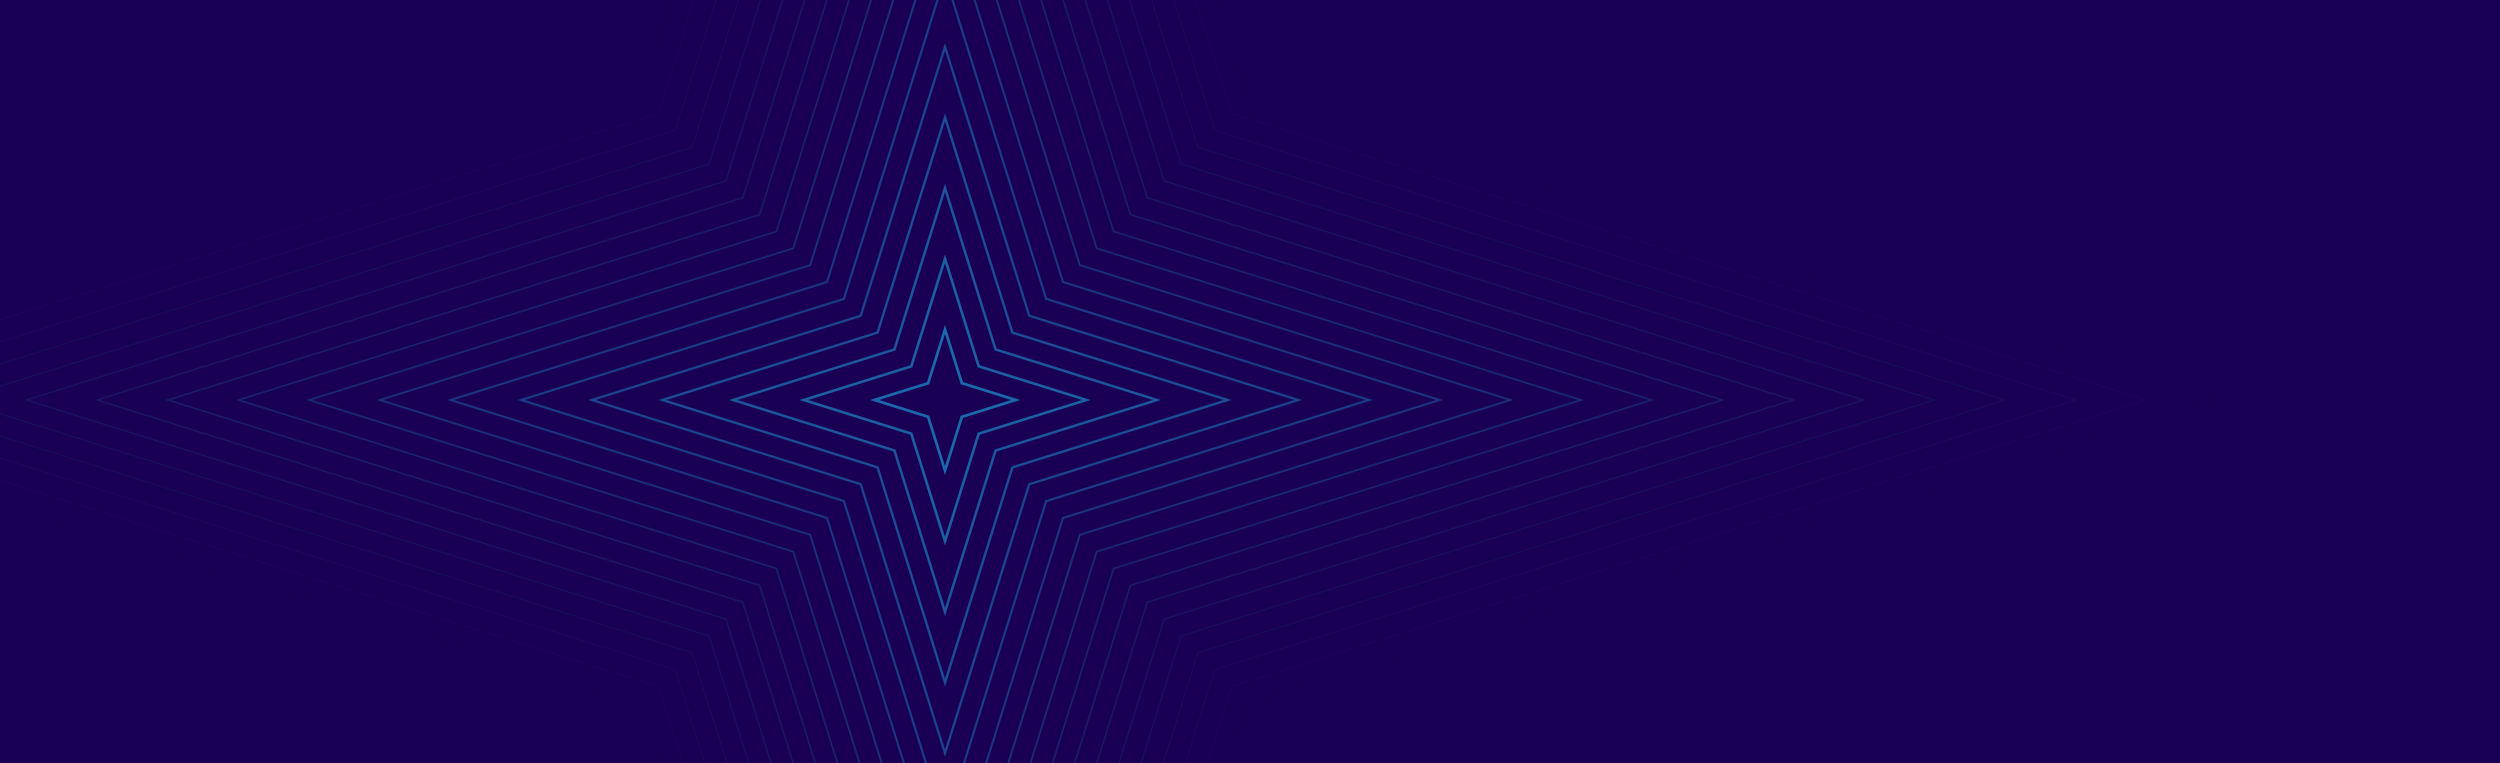 <svg width="1500" height="458" viewBox="0 0 1500 458" fill="none" xmlns="http://www.w3.org/2000/svg">
<g clip-path="url(#clip0_1877_177940)">
<rect width="1500" height="458" fill="#190055"/>
<g clip-path="url(#clip1_1877_177940)">
<g opacity="0.5">
<g opacity="0.05">
<path d="M567.001 1130.72L566.863 1130.3L354.511 452.487L-323.719 239.991L-323.304 239.853L354.511 27.496L567.001 -650.719L567.139 -650.304L779.491 27.513L1457.72 239.991L1457.31 240.13L779.491 452.487L567.018 1130.72H567.001ZM-322.803 239.991L354.736 452.263V452.332L567.001 1129.8L779.266 452.263H779.335L1456.81 239.991L779.266 27.72V27.651L567.001 -649.803L354.736 27.737H354.667L-322.803 239.991Z" fill="#190A5D"/>
</g>
<g opacity="0.1">
<path d="M567 1088.44L566.845 1087.92L364.614 442.4L-281.422 240.009L-280.904 239.853L364.614 37.617L567 -608.42L567.156 -607.902L769.386 37.617L1415.42 240.009L1414.9 240.164L769.386 442.4L567 1088.44ZM-280.299 239.991L364.873 442.124L364.908 442.21L567 1087.28L769.127 442.124L769.214 442.089L1414.3 239.991L769.127 37.859L769.093 37.773L567 -607.297L364.873 37.859L364.787 37.893L-280.299 239.991Z" fill="#191465"/>
</g>
<g opacity="0.14">
<path d="M566.999 1046.16L566.809 1045.53L374.7 432.314L-239.143 240.009L-238.521 239.819L374.7 47.704L566.999 -566.138L567.189 -565.516L759.299 47.704L1373.14 240.009L1372.52 240.199L759.299 432.314L566.999 1046.16ZM-237.778 239.991L375.028 431.968L375.062 432.072L567.016 1044.76L758.988 431.968L759.091 431.934L1371.79 239.974L758.988 47.997L758.953 47.894L566.999 -564.791L375.028 47.997L374.924 48.032L-237.778 239.991Z" fill="#1A1E6D"/>
</g>
<g opacity="0.19">
<path d="M567 1003.87L566.776 1003.15L384.787 422.227L-196.861 240.009L-196.136 239.784L384.787 57.791L567 -523.857L567.225 -523.131L749.213 57.791L1330.86 240.009L1330.14 240.233L749.213 422.227L567 1003.87ZM-195.272 239.991L385.167 421.83L385.202 421.951L567 1002.25L748.833 421.83L748.954 421.795L1329.27 239.991L748.833 58.153L748.799 58.032L567 -522.268L385.167 58.153L385.046 58.188L-195.272 239.991Z" fill="#1A2875"/>
</g>
<g opacity="0.24">
<path d="M567.001 961.592L566.742 960.763L394.874 412.14L-154.58 239.991L-153.751 239.732L394.874 67.86L567.001 -481.592L567.26 -480.763L739.128 67.86L1288.58 239.991L1287.75 240.25L739.128 412.123L567.001 961.575V961.592ZM-152.767 239.991L395.289 411.691L395.323 411.829L566.984 959.744L738.678 411.691L738.817 411.656L1286.73 239.991L738.678 68.292L738.644 68.154L566.984 -479.762L395.289 68.292L395.151 68.326L-152.784 239.991H-152.767Z" fill="#1A327D"/>
</g>
<g opacity="0.29">
<path d="M567 919.311L566.706 918.378L404.96 402.053L-112.301 239.991L404.96 77.93L567 -439.328L729.057 77.93L1246.32 239.991L729.057 402.053L567 919.311ZM-110.245 240.009L405.443 401.57L405.495 401.725L567 917.256L728.556 401.57L728.712 401.518L1244.25 240.009L728.556 78.448L728.505 78.292L567 -437.238L405.443 78.448L405.288 78.499L-110.245 240.009Z" fill="#1A3C86"/>
</g>
<g opacity="0.33">
<path d="M567.001 877.029L566.672 875.993L415.03 391.966L-70.037 240.009L-69.001 239.68L415.03 88.034L566.983 -397.029L567.311 -395.993L718.954 88.034L1204.02 240.009L1202.98 240.337L718.954 391.984L567.001 877.047V877.029ZM-67.74 240.009L415.582 391.431L415.634 391.604L567.001 874.75L718.419 391.431L718.591 391.379L1201.74 240.009L718.419 88.586L718.367 88.413L567.001 -394.732L415.582 88.586L415.41 88.638L-67.74 240.009Z" fill="#1B468E"/>
</g>
<g opacity="0.38">
<path d="M566.999 834.748L425.115 381.88L-27.758 239.991L425.115 98.103L566.999 -354.765L708.884 98.103L1161.76 239.991L708.884 381.88L566.999 834.748ZM-25.236 239.991L425.72 381.275L425.771 381.465L566.982 832.226L708.262 381.275L708.452 381.223L1159.22 240.009L708.262 98.725L708.21 98.535L566.999 -352.226L425.72 98.725L425.53 98.777L-25.236 239.991Z" fill="#1B5096"/>
</g>
<g opacity="0.43">
<path d="M567 792.466L435.202 371.793L14.523 239.991L435.202 108.19L567 -312.484L698.798 108.19L1119.48 239.991L698.798 371.793L567 792.466ZM17.287 239.991L435.876 371.137L435.945 371.344L567.018 789.72L698.159 371.137L698.366 371.068L1116.75 239.991L698.159 108.846L698.09 108.639L567.018 -309.737L435.876 108.846L435.669 108.915L17.287 239.991Z" fill="#1B5A9E"/>
</g>
<g opacity="0.48">
<path d="M566.999 750.185L445.288 361.706L56.803 239.991L58.167 239.56L445.288 118.277L566.999 -270.202L688.711 118.277L1077.2 239.991L688.711 361.706L566.999 750.185ZM59.791 239.991L446.013 360.981L446.082 361.205L566.999 747.197L687.985 360.981L688.21 360.912L1074.21 239.991L687.985 119.002L687.916 118.777L566.999 -267.214L446.013 119.002L445.789 119.071L59.791 239.991Z" fill="#1B64A6"/>
</g>
<g opacity="0.52">
<path d="M567 707.903L566.534 706.435L455.375 351.619L99.084 239.991L100.552 239.525L455.375 128.363L567 -227.921L567.467 -226.453L678.625 128.363L1034.92 239.991L1033.45 240.458L678.625 351.619L567 707.903ZM102.296 239.991L456.135 350.842L566.983 704.691L677.831 350.842L678.073 350.773L1031.69 239.991L677.848 129.141L567 -224.708L456.152 129.141L102.314 239.991H102.296Z" fill="#1C6EAE"/>
</g>
<g opacity="0.57">
<path d="M567 665.622L566.516 664.05L465.478 341.533L141.381 239.991L142.953 239.508L465.478 138.467L567.017 -185.622L567.5 -184.05L668.538 138.467L992.635 240.009L991.064 240.492L668.538 341.533L567 665.622ZM144.818 239.991L466.29 340.704L466.376 340.963L567.017 662.185L667.726 340.721L667.985 340.635L989.198 239.991L667.726 139.279L667.64 139.02L567 -182.202L466.29 139.262L466.031 139.348L144.818 239.991Z" fill="#1C78B6"/>
</g>
<g opacity="0.62">
<path d="M567 623.34L475.548 331.446L183.645 239.991L475.548 148.537L567 -143.358L658.452 148.537L950.356 239.991L658.452 331.446L567 623.34ZM187.323 239.991L476.429 330.565L476.515 330.841L567 619.661L657.571 330.565L657.848 330.479L946.677 239.991L657.571 149.418L657.485 149.141L567 -139.696L476.429 149.401L476.153 149.487L187.323 239.974V239.991Z" fill="#1C82BE"/>
</g>
<g opacity="0.67">
<path d="M566.999 581.059L485.634 321.359L225.924 239.991L485.634 158.624L566.999 -101.076L648.364 158.624L908.074 239.991L648.364 321.359L566.999 581.059ZM229.827 239.991L486.566 320.426L486.653 320.72L566.999 577.155L647.432 320.426L904.171 239.991L647.432 159.556L566.999 -97.173L486.566 159.556L229.827 239.991Z" fill="#1C8CC6"/>
</g>
<g opacity="0.71">
<path d="M567 538.777L495.721 311.272L268.205 239.991L495.721 168.71L567 -58.795L638.279 168.71L865.795 239.991L638.279 311.272L567 538.777ZM272.35 239.991L496.723 310.288L496.826 310.599L567.017 534.649L637.312 310.288L861.684 239.991L637.312 169.695L637.208 169.384L567.017 -54.667L496.723 169.695L496.412 169.799L272.35 239.991Z" fill="#1D96CE"/>
</g>
<g opacity="0.76">
<path d="M566.999 496.496L505.807 301.186L310.502 239.991L505.807 178.797L566.999 -16.513L628.192 178.797L823.497 239.991L628.192 301.186L566.999 496.496ZM314.854 239.991L506.86 300.149L506.964 300.477L567.017 492.143L627.173 300.149L627.501 300.046L819.179 239.991L627.173 179.833L627.069 179.505L567.017 -12.161L506.86 179.833L506.532 179.937L314.854 239.991Z" fill="#1DA0D7"/>
</g>
<g opacity="0.81">
<path d="M567 454.214L515.894 291.099L352.783 239.991L515.894 188.884L567 25.768L618.106 188.884L781.217 239.991L618.106 291.099L567 454.214ZM357.36 239.991L516.982 289.993L566.983 449.62L616.984 289.993L617.329 289.89L776.623 239.991L617.001 189.989L567 30.363L516.999 189.989L357.377 239.991H357.36Z" fill="#1DAADF"/>
</g>
<g opacity="0.86">
<path d="M566.999 411.933L525.98 281.012L395.062 239.991L525.98 198.971L566.999 68.05L608.019 198.971L738.936 239.991L608.019 281.012L566.999 411.933ZM399.864 239.991L527.119 279.855L527.223 280.217L566.982 407.114L606.844 279.855L607.207 279.734L734.1 239.974L606.844 200.111L606.741 199.748L566.982 72.852L527.119 200.111L526.757 200.214L399.864 239.974V239.991Z" fill="#1DB4E7"/>
</g>
<g opacity="0.9">
<path d="M567 369.651L536.067 270.925L437.344 239.991L536.067 209.057L567 110.331L597.933 209.057L696.656 239.991L597.933 270.925L567 369.651ZM442.387 239.991L537.276 269.716L537.397 270.096L567 364.608L596.724 269.716L691.613 239.991L596.724 210.266L567 115.375L537.276 210.266L442.387 239.991Z" fill="#1EBEEF"/>
</g>
<g opacity="0.95">
<path d="M567.001 327.37L546.154 260.838L479.625 239.991L546.154 219.144L567.001 152.613L587.848 219.144L654.377 239.991L587.848 260.838L567.001 327.37ZM484.893 239.991L547.415 259.578L567.001 322.102L586.587 259.578L649.109 239.991L586.587 220.405L567.001 157.881L547.415 220.405L484.893 239.991Z" fill="#1EC8F7"/>
</g>
<path d="M567 285.088L556.24 250.752L521.904 239.991L556.24 229.231L567 194.895L577.76 229.231L612.095 239.991L577.76 250.752L567 285.088ZM527.397 239.991L557.552 249.439L567 279.596L576.447 249.439L606.603 239.991L576.447 230.544L567 200.387L557.552 230.544L527.397 239.991Z" fill="#1ED2FF"/>
</g>
</g>
</g>
<defs>
<clipPath id="clip0_1877_177940">
<rect width="1500" height="458" fill="white"/>
</clipPath>
<clipPath id="clip1_1877_177940">
<rect width="1866" height="1866" fill="white" transform="translate(-366 -693)"/>
</clipPath>
</defs>
</svg>
